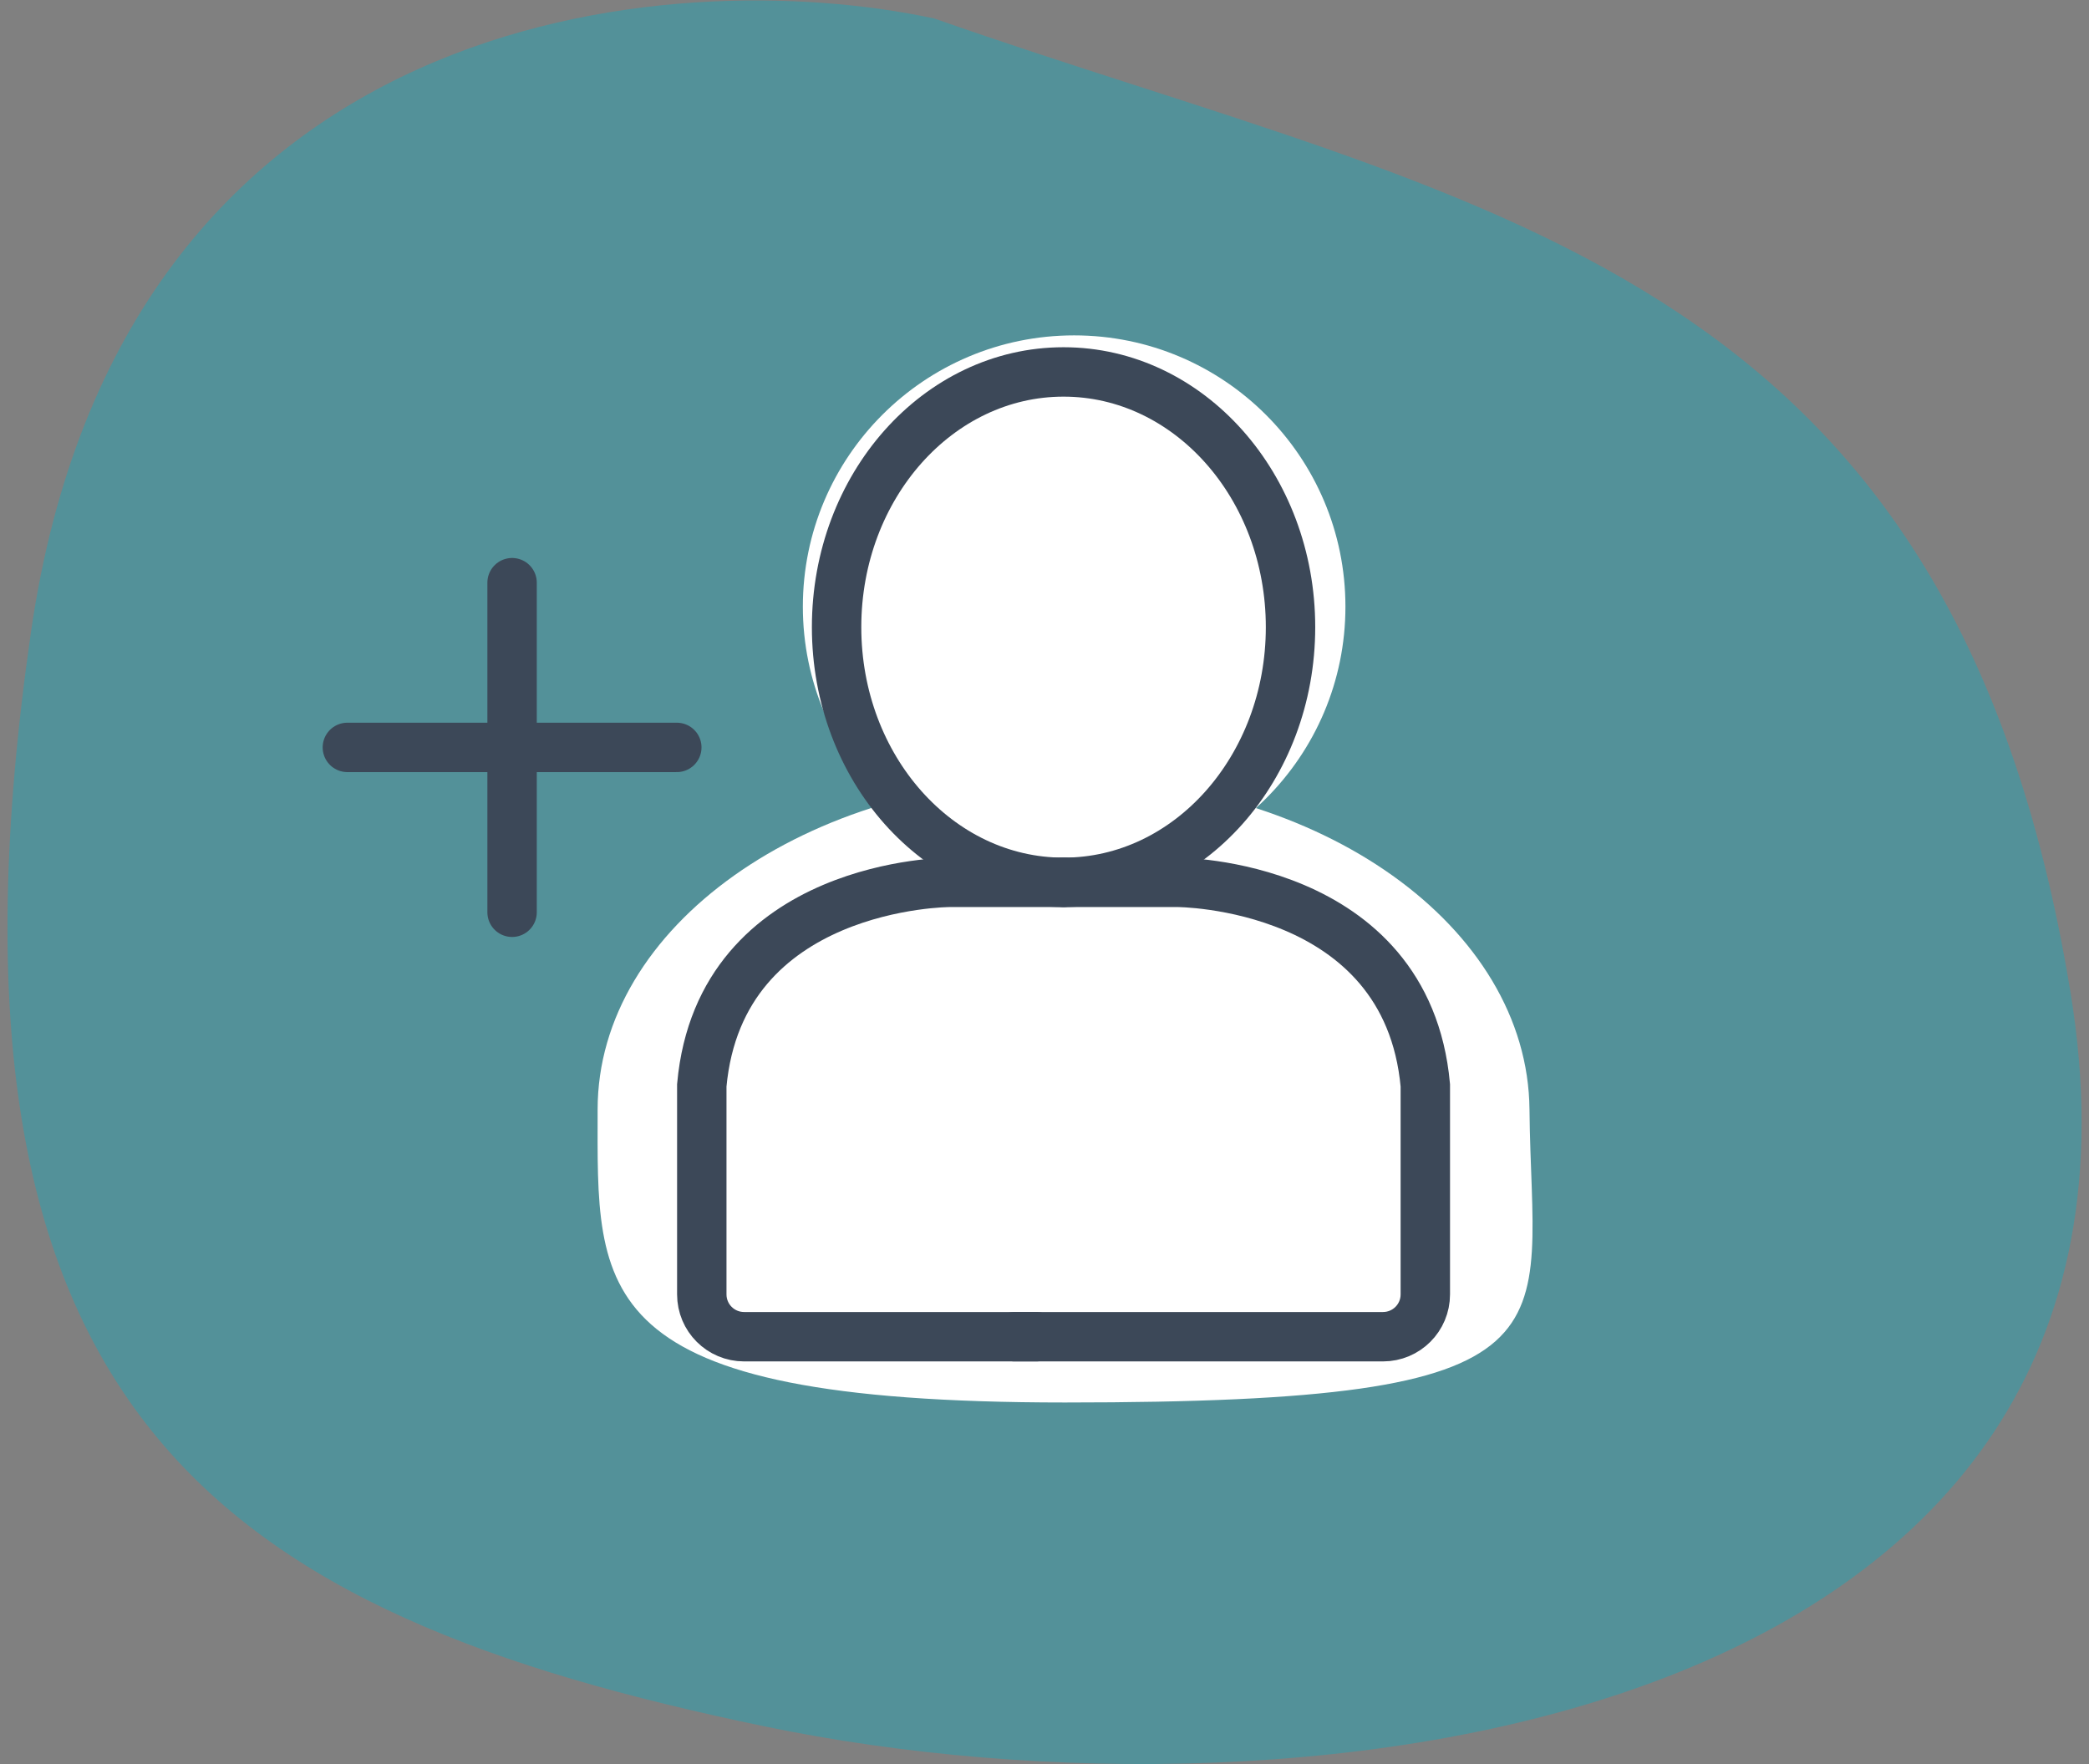 <svg width="148" height="125" viewBox="0 0 148 125" fill="none" xmlns="http://www.w3.org/2000/svg">
<rect x="0" y="0" width="148" height="125" fill="#808080" stroke="none"/>
<path opacity="0.35" d="M2.19 44.81C8.59 0.41 47.52 -2.69 66.19 1.31C104.69 14.81 138.19 18.31 146.69 70.31C155.19 122.31 92.69 130.31 54.19 122.31C15.69 114.32 -5.81 100.32 2.19 44.81Z" fill="#00B2C9"/>
<path d="M108.36 78.6C108.51 94.69 112.77 99.36 75.45 99.36C41.42 99.36 42.34 91.54 42.34 78.6C42.34 65.66 57.12 55.16 75.35 55.16C93.58 55.16 108.24 65.65 108.36 78.6Z" fill="white"/>
<path d="M76.1 62.2C86.715 62.2 95.32 53.595 95.32 42.98C95.32 32.365 86.715 23.76 76.1 23.76C65.485 23.76 56.88 32.365 56.88 42.98C56.88 53.595 65.485 62.2 76.1 62.2Z" fill="white"/>
<path d="M75.35 62.51C84.231 62.51 91.43 54.415 91.43 44.43C91.43 34.445 84.231 26.35 75.35 26.35C66.469 26.35 59.27 34.445 59.27 44.43C59.27 54.415 66.469 62.51 75.35 62.51Z" stroke="#3C4858" stroke-width="3.5" stroke-miterlimit="10" stroke-linecap="round"/>
<path d="M75.35 62.51H67.28C67.28 62.51 51.03 62.51 49.72 76.89V91.7C49.72 93.36 51.06 94.7 52.72 94.7H73.42" stroke="#3C4858" stroke-width="3.5" stroke-miterlimit="10" stroke-linecap="round"/>
<path d="M75.35 62.51H83.42C83.42 62.51 99.67 62.51 100.98 76.89V91.7C100.98 93.36 99.64 94.7 97.98 94.7H71.87" stroke="#3C4858" stroke-width="3.5" stroke-miterlimit="10" stroke-linecap="round"/>
<path d="M36.28 41.28V64.63" stroke="#3C4858" stroke-width="3.5" stroke-miterlimit="10" stroke-linecap="round"/>
<path d="M47.95 52.95H24.61" stroke="#3C4858" stroke-width="3.5" stroke-miterlimit="10" stroke-linecap="round"/>
</svg>

